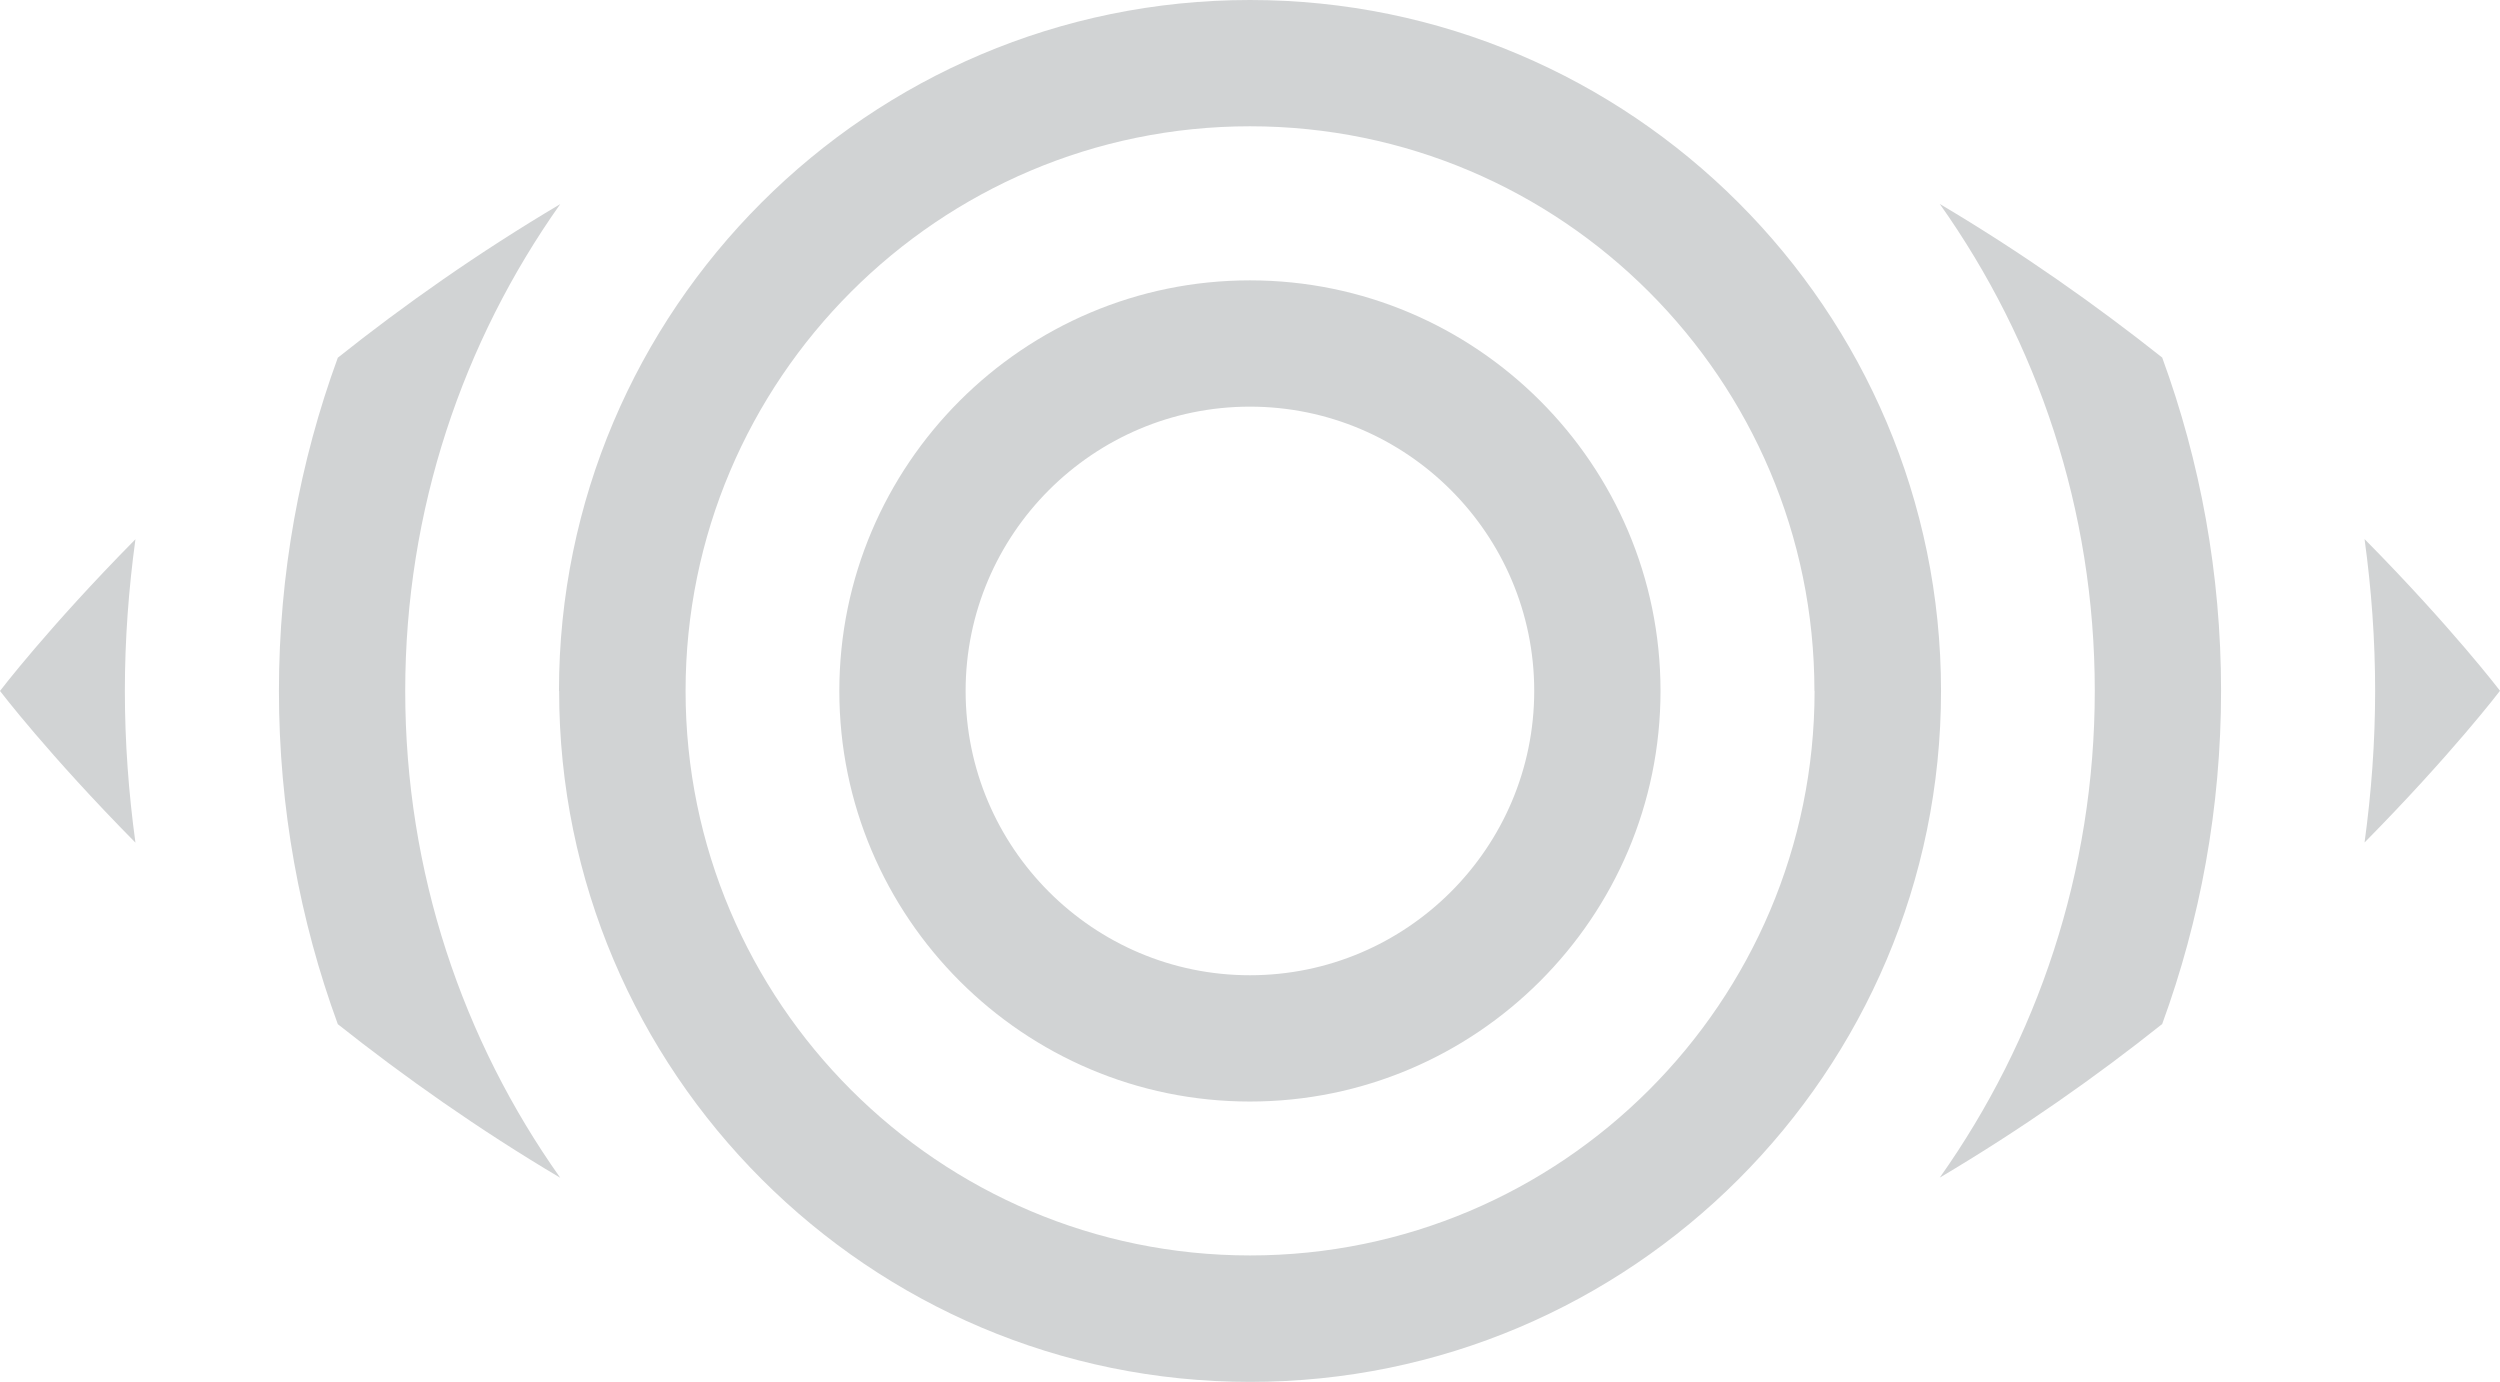 <svg xmlns="http://www.w3.org/2000/svg" id="latas-stadiumok" viewBox="0 0 158.37 87.53"><defs><style>      .cls-1 {        fill: #d1d3d4;        stroke-width: 0px;      }    </style></defs><path id="s-1" class="cls-1" d="M53.17,43.77c0,14.34,11.67,26.01,26.01,26.01s26.01-11.67,26.01-26.01-11.67-26.01-26.01-26.01-26.01,11.67-26.01,26.01ZM97.19,43.77c0,9.93-8.08,18.01-18.01,18.01s-18.01-8.08-18.01-18.01,8.08-18.01,18.01-18.01,18.01,8.08,18.01,18.01Z"></path><path id="s-2" class="cls-1" d="M35.42,43.77c0,24.13,19.63,43.77,43.77,43.77s43.77-19.63,43.77-43.77S103.32,0,79.18,0s-43.77,19.63-43.77,43.77ZM114.95,43.77c0,19.72-16.04,35.76-35.76,35.76s-35.76-16.04-35.76-35.76S59.46,8,79.18,8s35.76,16.04,35.76,35.76Z"></path><g id="s-3"><path class="cls-1" d="M136.97,22.65c-4.19-3.32-8.91-6.66-14.09-9.73,6.18,8.72,9.82,19.36,9.82,30.84s-3.65,22.12-9.82,30.84c5.18-3.07,9.91-6.4,14.09-9.73,2.41-6.59,3.73-13.7,3.73-21.11s-1.32-14.53-3.73-21.11Z"></path><path class="cls-1" d="M25.67,43.77c0-11.48,3.65-22.12,9.82-30.84-5.18,3.07-9.91,6.4-14.09,9.73-2.41,6.59-3.73,13.7-3.73,21.11s1.32,14.53,3.73,21.11c4.19,3.32,8.91,6.66,14.09,9.73-6.18-8.72-9.82-19.36-9.82-30.84Z"></path></g><g id="s-4"><path class="cls-1" d="M8.58,34.16C3.06,39.75,0,43.77,0,43.77c0,0,3.06,4.02,8.58,9.61-.43-3.14-.67-6.35-.67-9.61s.24-6.46.67-9.61Z"></path><path class="cls-1" d="M149.79,53.37c5.52-5.59,8.58-9.61,8.58-9.61,0,0-3.06-4.02-8.58-9.61.43,3.14.67,6.35.67,9.61s-.24,6.46-.67,9.61Z"></path></g></svg>